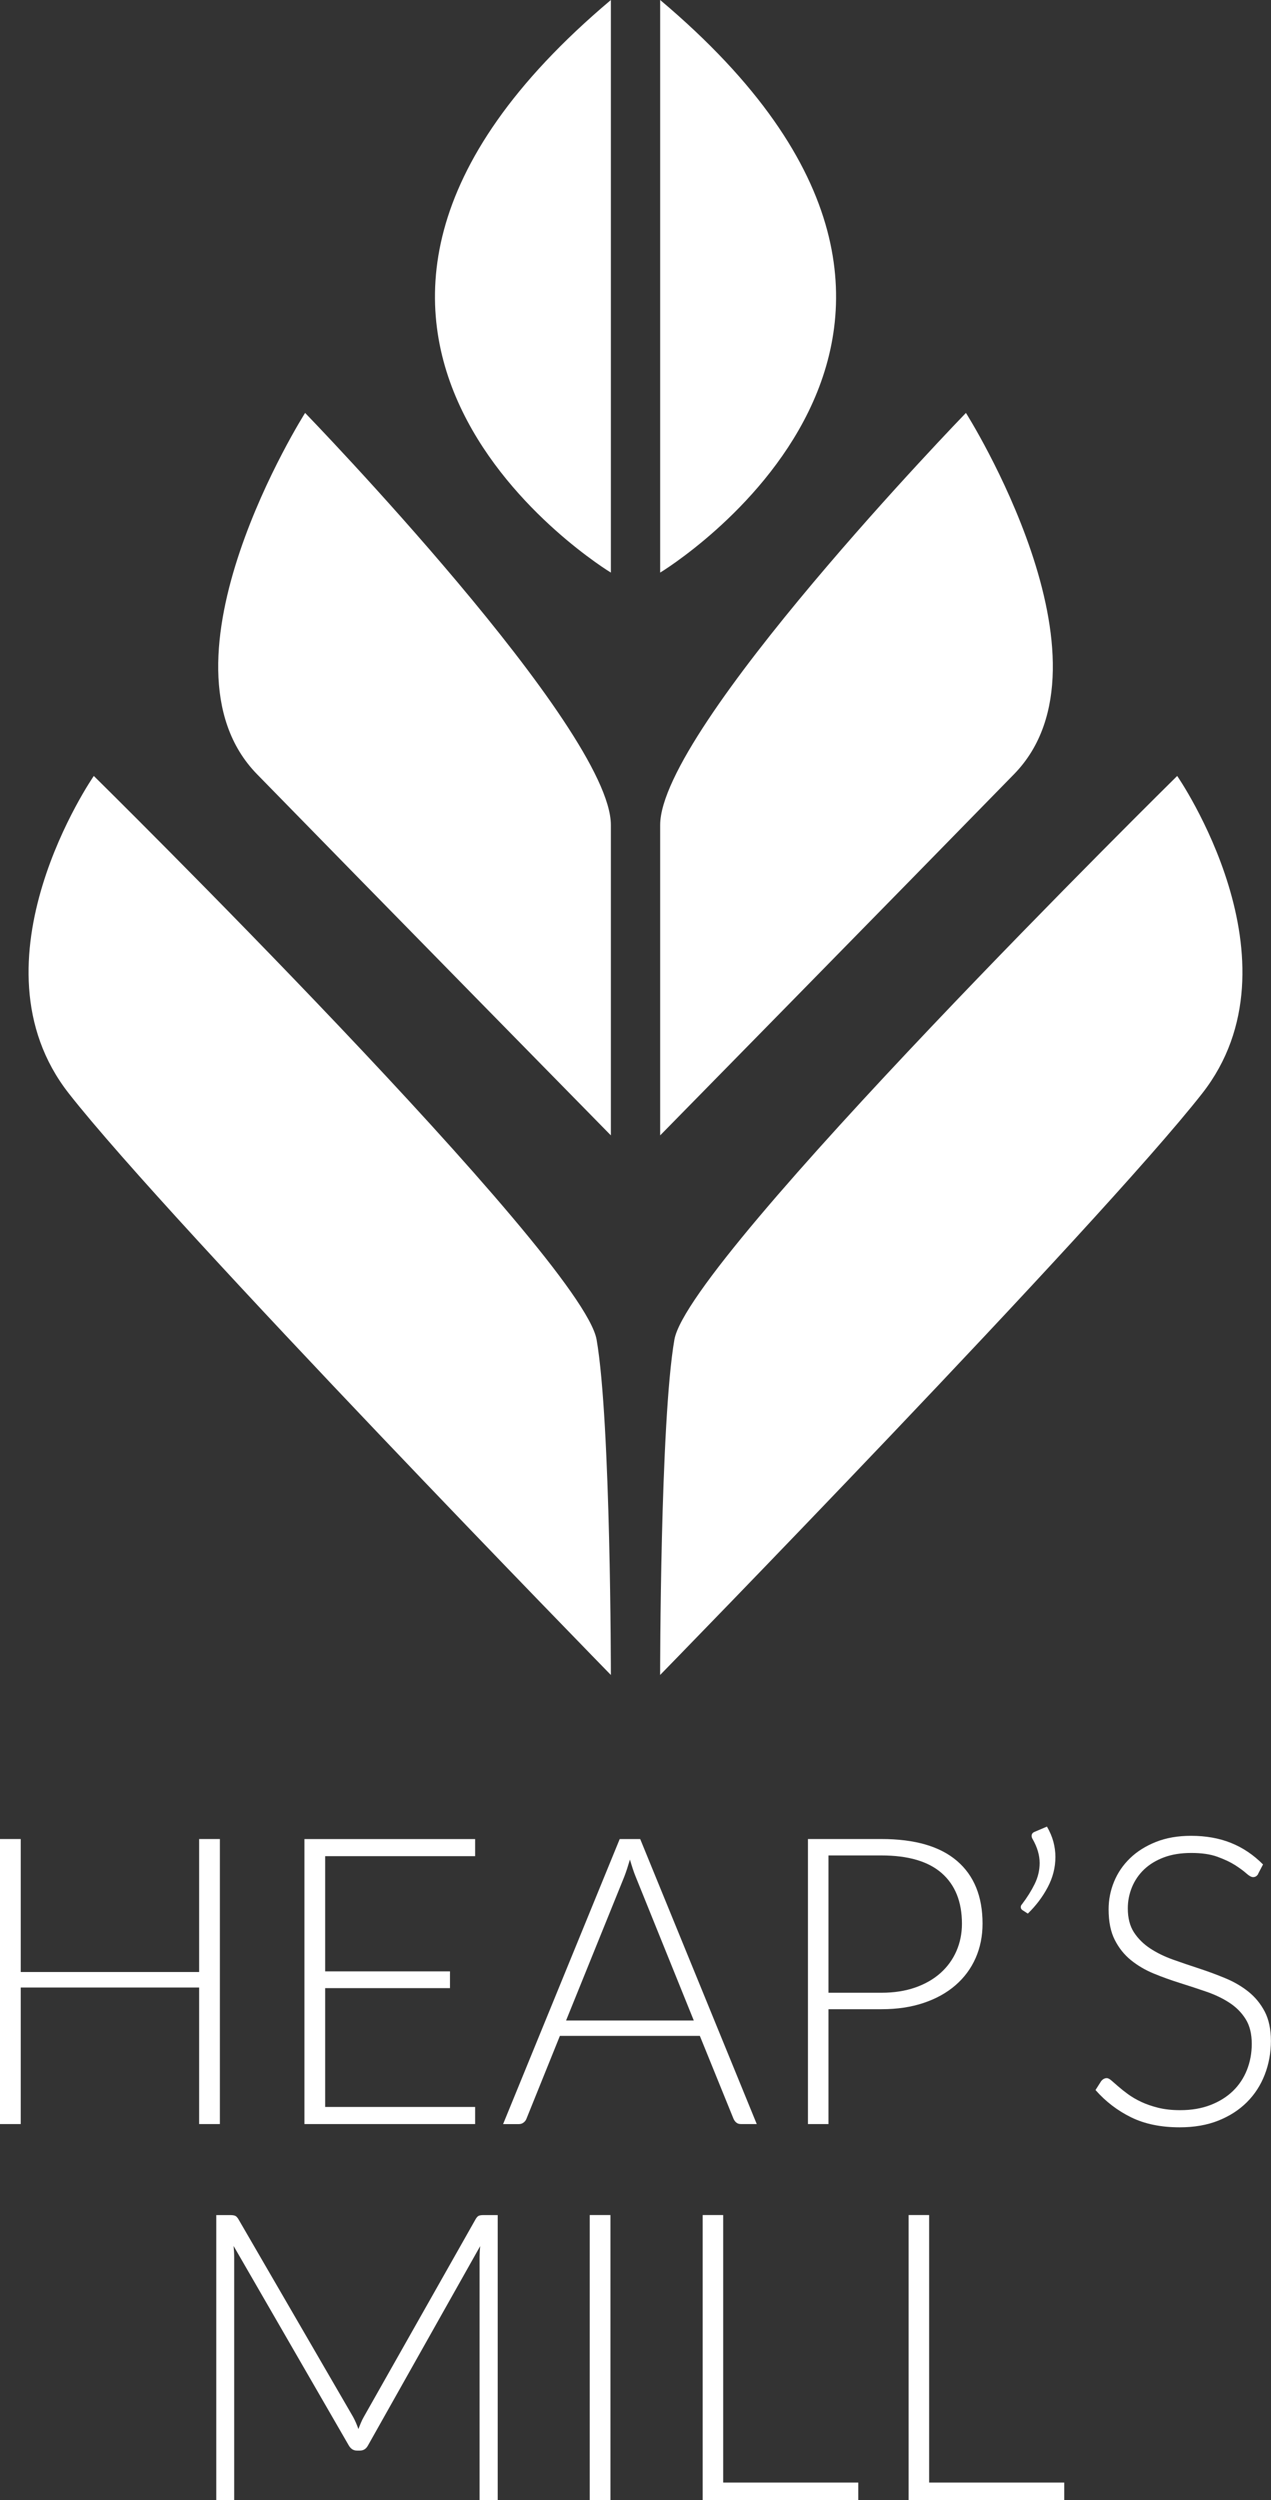 <?xml version="1.0" encoding="UTF-8"?>
<svg id="Layer_1" data-name="Layer 1" xmlns="http://www.w3.org/2000/svg" viewBox="0 0 296.72 583.37">
  <rect x="0" y="0" width="296.72" height="583.37" fill="#333333" stroke="none"/>
  <defs>
    <style>
      .cls-1 {
        fill: #fff;
      }
    </style>
  </defs>
  <g>
    <path class="cls-1" d="M21.9,181.06s-29.97,43.29-5.83,74.09c24.14,30.8,126.54,135.69,126.54,135.69,0,0,0-59.11-3.33-78.25-3.33-19.15-117.38-131.53-117.38-131.53"/>
    <path class="cls-1" d="M142.61,264.93v-72.43c0-22.48-71.38-96.15-71.38-96.15,0,0-36.84,58.06-11.24,84.29,25.6,26.22,82.62,84.29,82.62,84.29"/>
    <path class="cls-1" d="M142.61,0v133.61s-92.4-55.78,0-133.61"/>
    <path class="cls-1" d="M274.82,181.06s29.97,43.29,5.83,74.09c-24.14,30.8-126.54,135.69-126.54,135.69,0,0,0-59.11,3.33-78.25,3.33-19.15,117.38-131.53,117.38-131.53"/>
    <path class="cls-1" d="M154.12,264.93v-72.43c0-22.48,71.38-96.15,71.38-96.15,0,0,36.84,58.06,11.24,84.29-25.6,26.22-82.62,84.29-82.62,84.29"/>
    <path class="cls-1" d="M154.12,0v133.61s92.4-55.78,0-133.61"/>
  </g>
  <g>
    <polygon class="cls-1" points="46.49 429.12 46.49 460.15 4.84 460.15 4.84 429.12 0 429.12 0 495.63 4.84 495.63 4.84 463.77 46.49 463.77 46.49 495.63 51.33 495.63 51.33 429.12 46.49 429.12"/>
    <polygon class="cls-1" points="110.92 429.13 110.92 433.12 75.91 433.12 75.91 460 105.05 460 105.05 463.91 75.91 463.91 75.91 491.64 110.92 491.64 110.92 495.63 71.07 495.63 71.07 429.13 110.92 429.13"/>
    <path class="cls-1" d="M132.17,471.47h29.8l-13.59-33.61c-.22-.53-.44-1.14-.66-1.81-.22-.67-.44-1.39-.66-2.14-.22.75-.44,1.46-.66,2.14-.22.67-.44,1.29-.66,1.86l-13.59,33.56ZM176.68,495.63h-3.71c-.44,0-.8-.12-1.08-.35-.28-.23-.5-.54-.66-.91l-7.85-19.32h-32.67l-7.8,19.32c-.12.34-.34.64-.66.89-.31.25-.69.38-1.13.38h-3.67l27.22-66.51h4.79l27.21,66.51Z"/>
    <path class="cls-1" d="M193.41,464.99h12.36c2.94,0,5.57-.41,7.89-1.22,2.32-.81,4.28-1.94,5.9-3.38,1.61-1.44,2.85-3.14,3.71-5.1.86-1.96,1.3-4.1,1.3-6.41,0-5.11-1.58-9.04-4.72-11.8-3.15-2.76-7.85-4.13-14.08-4.13h-12.36v32.05ZM193.41,468.84v26.79h-4.79v-66.51h17.16c7.8,0,13.68,1.71,17.65,5.12,3.97,3.41,5.95,8.29,5.95,14.62,0,2.91-.54,5.59-1.62,8.04-1.08,2.44-2.64,4.55-4.68,6.32-2.03,1.77-4.51,3.15-7.42,4.13-2.92.99-6.2,1.48-9.87,1.48h-12.36Z"/>
    <path class="cls-1" d="M244.41,426.21c.69,1.19,1.19,2.37,1.51,3.55.31,1.18.47,2.36.47,3.55,0,2.45-.6,4.8-1.79,7.05-1.19,2.25-2.74,4.31-4.65,6.16l-1.32-.85c-.22-.19-.33-.41-.33-.66s.09-.47.28-.66c1.19-1.56,2.18-3.14,2.96-4.72.78-1.58,1.17-3.22,1.17-4.91,0-1.82-.55-3.68-1.64-5.59-.16-.25-.23-.5-.23-.75,0-.44.23-.75.7-.94l2.87-1.22Z"/>
    <path class="cls-1" d="M293.76,437.21c-.28.53-.69.8-1.22.8-.41,0-.93-.29-1.58-.87-.65-.58-1.52-1.22-2.62-1.93-1.1-.7-2.48-1.35-4.13-1.95s-3.68-.89-6.1-.89-4.55.34-6.39,1.03c-1.84.69-3.38,1.63-4.63,2.82-1.24,1.19-2.18,2.57-2.83,4.14-.64,1.57-.97,3.21-.97,4.94,0,2.25.48,4.12,1.43,5.59.96,1.47,2.22,2.72,3.79,3.76,1.57,1.03,3.35,1.9,5.34,2.61s4.04,1.41,6.14,2.09c2.1.69,4.15,1.45,6.14,2.28,1.99.83,3.77,1.87,5.34,3.13s2.83,2.8,3.79,4.63c.95,1.83,1.44,4.11,1.44,6.84s-.48,5.41-1.44,7.87c-.95,2.46-2.34,4.6-4.16,6.42-1.82,1.82-4.04,3.25-6.67,4.3-2.63,1.05-5.64,1.57-9.03,1.57-4.39,0-8.16-.78-11.33-2.33-3.16-1.55-5.94-3.67-8.32-6.37l1.32-2.07c.38-.47.82-.71,1.32-.71.29,0,.65.19,1.08.56.44.38.97.84,1.6,1.39s1.38,1.15,2.26,1.79c.88.64,1.9,1.24,3.06,1.79,1.16.55,2.49,1.01,4,1.39,1.5.37,3.21.56,5.13.56,2.64,0,4.99-.4,7.06-1.2,2.07-.8,3.82-1.89,5.25-3.27,1.43-1.38,2.52-3.02,3.27-4.91.75-1.9,1.13-3.93,1.13-6.09,0-2.35-.48-4.28-1.44-5.8-.95-1.52-2.22-2.79-3.79-3.81-1.57-1.02-3.35-1.87-5.35-2.56-1.99-.69-4.04-1.36-6.14-2.02-2.1-.66-4.15-1.39-6.14-2.21s-3.77-1.86-5.34-3.13c-1.57-1.27-2.83-2.85-3.79-4.75-.96-1.89-1.43-4.27-1.43-7.12,0-2.22.42-4.37,1.27-6.44.85-2.07,2.09-3.89,3.72-5.47,1.63-1.58,3.65-2.85,6.05-3.81,2.4-.96,5.14-1.43,8.21-1.43,3.45,0,6.55.55,9.3,1.65s5.25,2.77,7.5,5.03l-1.13,2.16Z"/>
    <path class="cls-1" d="M83.66,566.83c.19-.5.38-.99.59-1.48.2-.49.43-.95.68-1.39l26.14-46.2c.25-.41.5-.66.75-.75.25-.09.6-.14,1.03-.14h3.34v66.51h-4.23v-56.68c0-.82.05-1.68.14-2.59l-26.18,46.49c-.44.82-1.06,1.22-1.88,1.22h-.75c-.78,0-1.41-.41-1.88-1.22l-26.88-46.53c.09.91.14,1.79.14,2.63v56.68h-4.18v-66.51h3.29c.44,0,.79.05,1.06.14.27.1.53.35.78.75l26.84,46.25c.47.88.88,1.82,1.22,2.82"/>
    <rect class="cls-1" x="137.67" y="516.86" width="4.84" height="66.51"/>
    <polygon class="cls-1" points="168.83 579.28 200.37 579.28 200.37 583.37 164.04 583.37 164.04 516.86 168.83 516.86 168.83 579.28"/>
    <polygon class="cls-1" points="216.91 579.28 248.45 579.28 248.45 583.37 212.12 583.37 212.12 516.86 216.91 516.86 216.91 579.28"/>
  </g>
</svg>